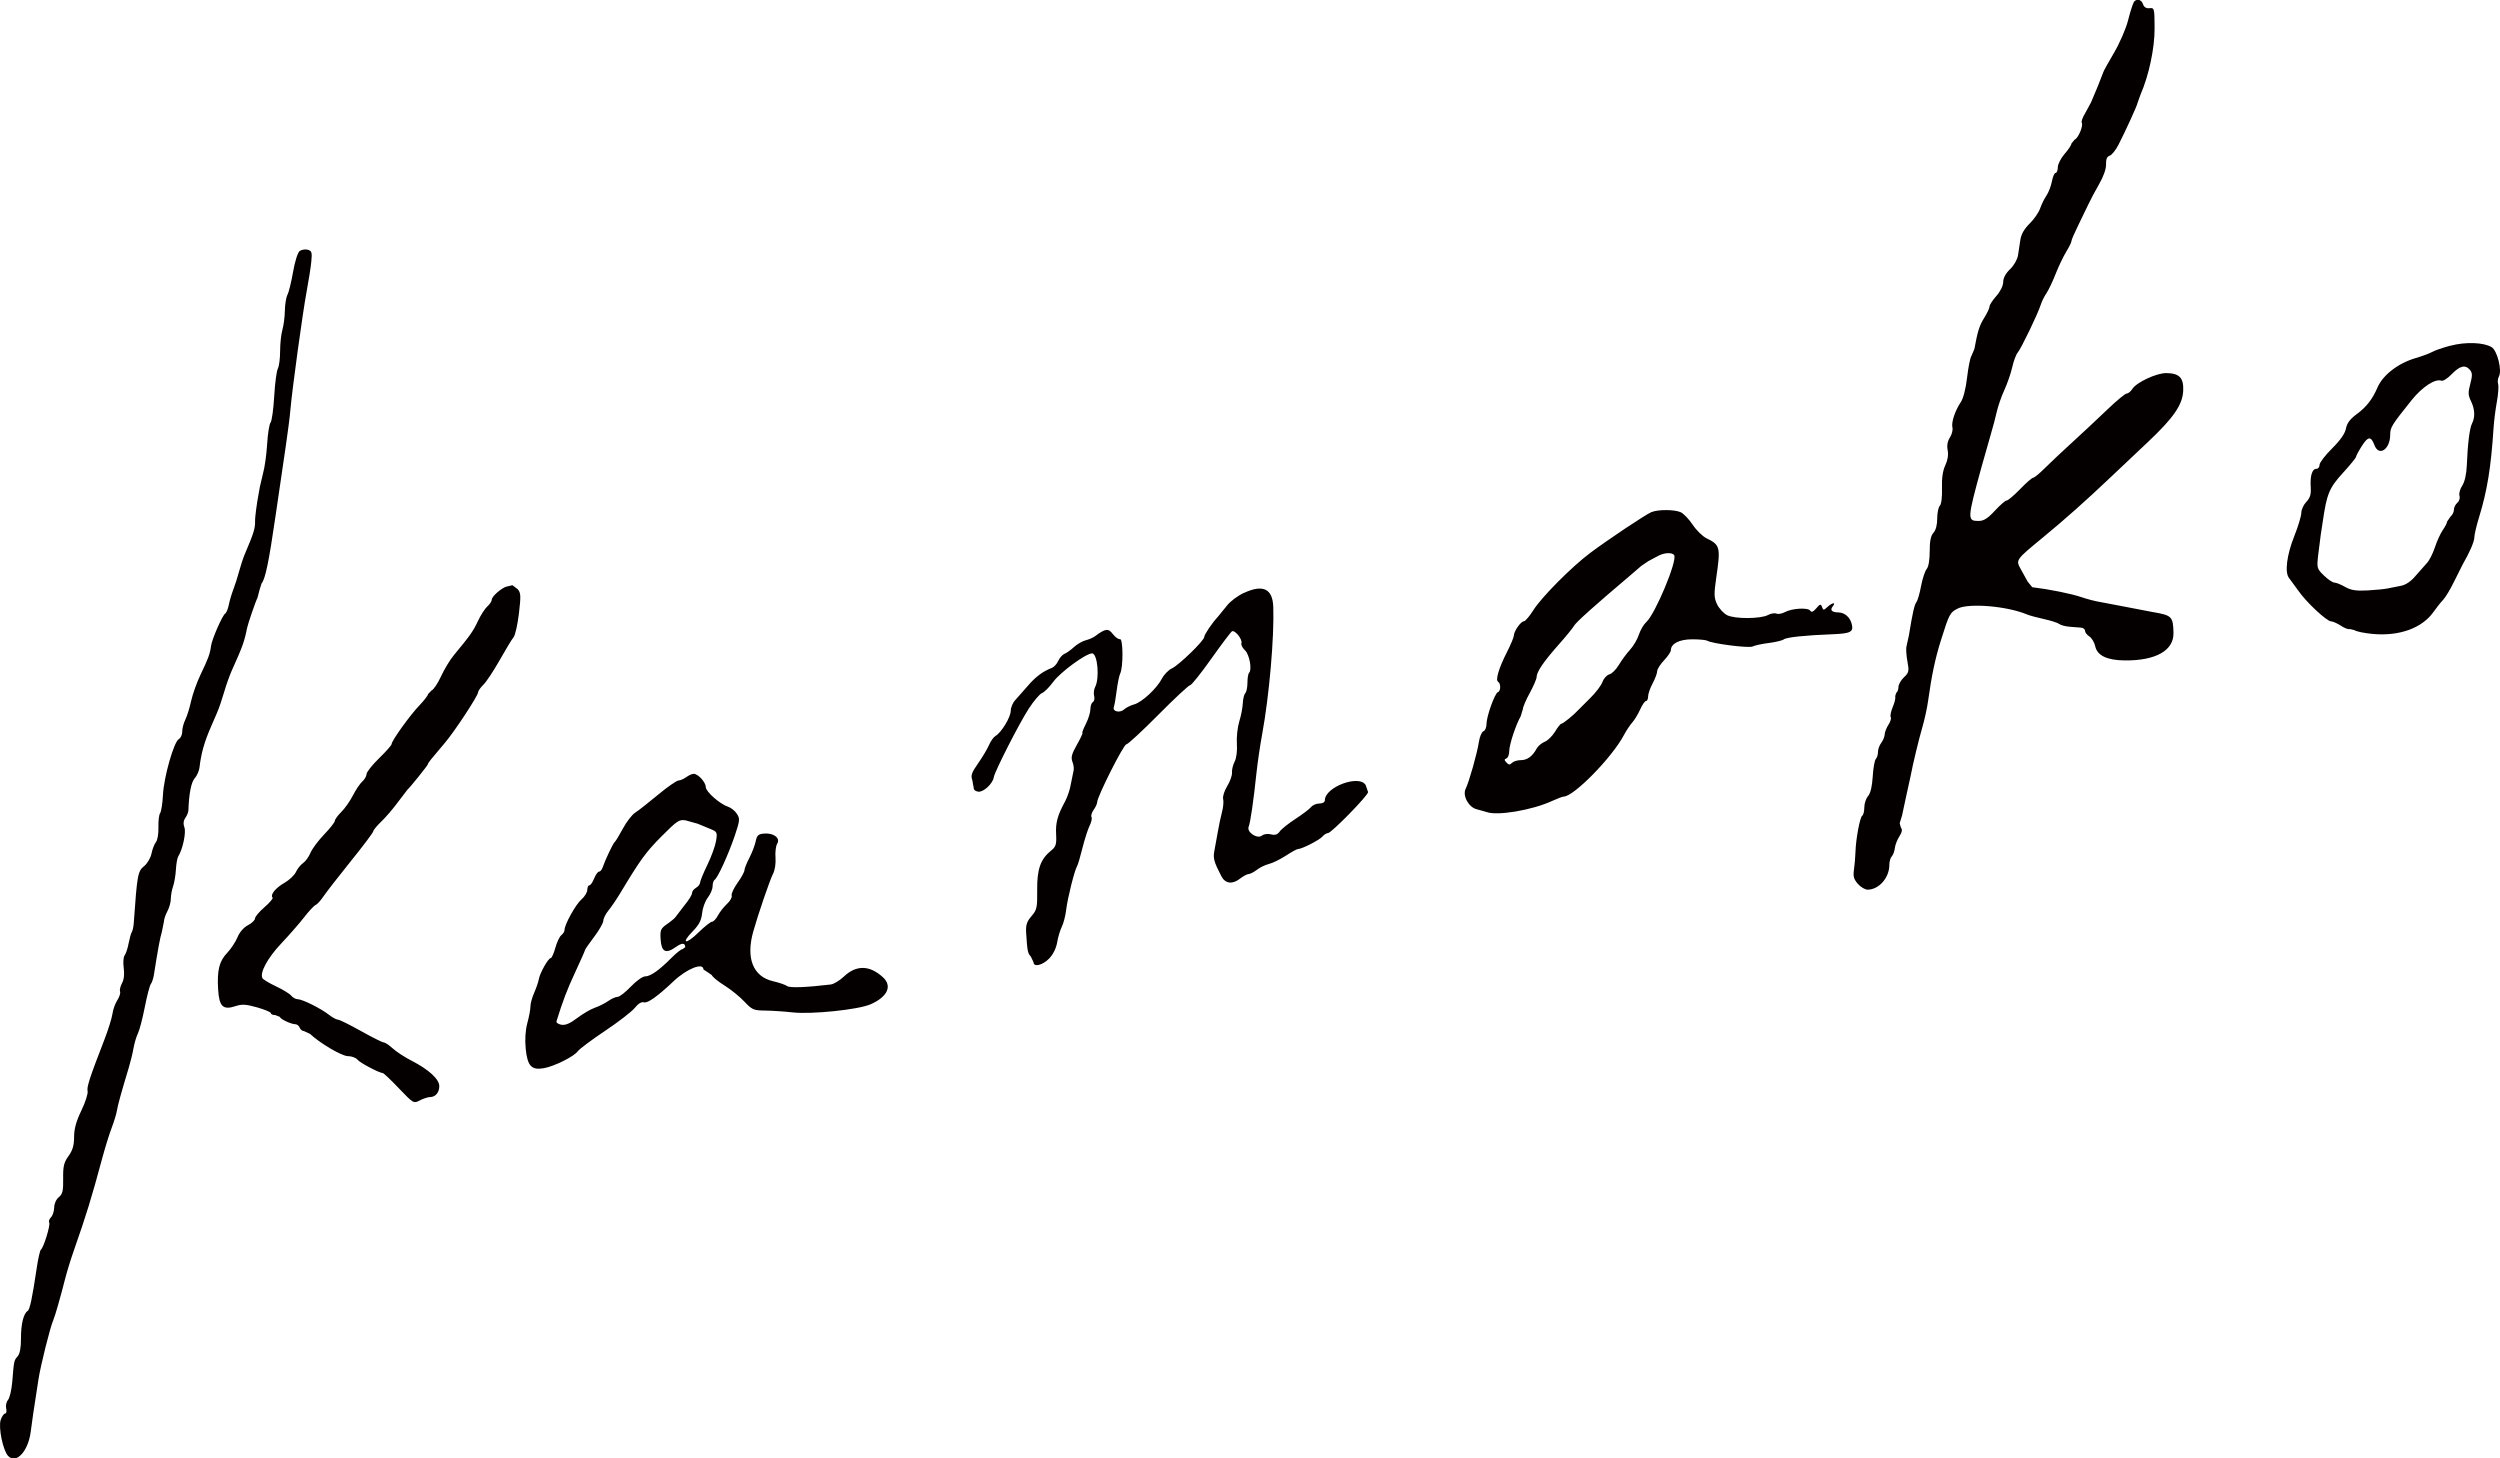<svg xmlns="http://www.w3.org/2000/svg" width="67.205" height="39.207" viewBox="0 0 67.205 39.207" enable-background="new 0 0 67.205 39.207"><g fill="#040000"><path d="M57.357.07c-.028.044-.096.26-.151.48-.056.221-.227.615-.382.878s-.281.491-.281.508l-.147.376-.184.438-.159.294c-.067.11-.109.224-.092.251.049.081-.091.419-.189.457l-.086.103c0 .039-.082.165-.184.281-.101.116-.184.278-.184.361 0 .08-.027.15-.058.15-.033 0-.077.101-.101.229-.024.129-.089.297-.147.382-.059.086-.133.239-.171.349-.037.106-.165.291-.281.404-.141.137-.226.285-.248.431l-.064.422c-.017.11-.112.277-.214.373-.116.11-.184.236-.184.343 0 .099-.076.254-.184.376-.103.116-.184.242-.184.285 0 .042-.065.18-.146.309-.125.199-.174.355-.261.832l-.079.187c-.032.039-.084.297-.116.572-.035.306-.102.566-.169.667-.157.233-.261.551-.226.685.016.062-.015.187-.067.266-.065.1-.086.214-.061.343.024.127.002.266-.064.407-.068.144-.097.346-.089.615.007.239-.016.429-.058.471-.038.038-.07.196-.07.343 0 .171-.037.314-.101.385-.073.081-.101.22-.101.496 0 .239-.031.419-.083.48-.045.053-.113.263-.15.459-.036.196-.093.392-.124.428-.053.063-.106.3-.203.899l-.062.281c-.019.057-.009.239.021.404.051.275.043.311-.092.438-.08.075-.147.194-.147.26 0 .067-.028.139-.061.159l-.028.092c.018.03-.009.156-.061.278-.052.122-.078.25-.058.281.02.032-.008.125-.061.205-.053.08-.099.197-.101.257-.002.062-.042.162-.092.229-.051.068-.089.174-.089.248 0 .073-.025.153-.058.187-.032.032-.069.245-.083.471-.016.269-.06.452-.125.526-.055.062-.101.199-.101.303s-.025.205-.055.223c-.063.038-.174.634-.183.983-.004.135-.022.345-.04.468-.027.177-.005.256.104.382.074.086.197.158.266.157.304-.005.581-.322.581-.665 0-.092.029-.194.064-.229s.073-.135.083-.22c.01-.088.063-.226.122-.318.075-.116.086-.185.04-.242l-.031-.113.064-.208.116-.542.114-.52c.06-.321.216-.967.317-1.316.059-.202.128-.519.153-.704.094-.679.191-1.14.343-1.622.225-.716.244-.751.449-.857.3-.155 1.334-.068 1.866.157.067.028.275.085.459.125.184.04.37.1.41.132.04.032.165.065.275.073l.309.025c.061.005.107.042.107.086 0 .04.055.111.116.15.064.04.135.159.158.263.054.25.314.376.785.382.838.01 1.328-.264 1.319-.737-.009-.446-.04-.476-.572-.566l-.765-.147-.658-.125c-.11-.017-.327-.074-.486-.128-.272-.092-.857-.21-1.316-.265l-.122-.149-.188-.34c-.136-.245-.136-.245.598-.849.605-.498 1.144-.978 1.836-1.634l.973-.919c.704-.662.947-1.016.962-1.395.013-.344-.105-.466-.454-.47-.263-.003-.803.249-.915.427-.042.067-.11.122-.15.122-.041 0-.278.197-.535.444-.252.242-.676.638-.933.872-.257.234-.589.547-.731.688-.141.141-.285.26-.315.26-.031 0-.186.135-.352.306-.166.171-.325.306-.361.306-.036 0-.177.122-.318.275-.192.208-.299.275-.438.275-.307 0-.305-.049.076-1.438l.252-.887c.055-.184.129-.462.162-.612.034-.151.126-.416.205-.587.079-.171.174-.447.211-.612.037-.165.103-.341.147-.392.091-.105.545-1.046.619-1.285.027-.086.093-.22.151-.306.057-.084.169-.318.248-.52.079-.202.207-.47.285-.597.079-.128.141-.255.141-.288 0-.032.08-.217.177-.413l.275-.569c.054-.118.185-.364.291-.548.12-.208.19-.408.187-.532-.004-.141.024-.209.098-.233.058-.019.163-.15.238-.297.197-.385.508-1.069.508-1.114l.083-.232c.226-.517.381-1.248.378-1.787-.002-.532-.007-.55-.137-.535-.086.01-.149-.029-.174-.107-.043-.135-.183-.162-.254-.049zM8.055 6.749c-.052.04-.129.281-.177.563-.047.269-.115.547-.15.612-.036.067-.067.254-.07.425-.003.171-.033.4-.067.52-.034.118-.061.373-.061.569s-.027.407-.061.471-.078.398-.098.747c-.02.349-.064.663-.098.704-.034.041-.075.3-.092.581-.017.281-.066.631-.11.783l-.086.367-.07.398s-.062.4-.058.52c.005.193-.036.324-.276.887-.044.102-.111.306-.152.459-.041.153-.11.371-.156.49-.045.116-.101.305-.122.413-.022.11-.064.214-.095.233-.077.047-.36.694-.384.878-.027.21-.074.337-.283.771-.097.202-.21.519-.251.704-.04.184-.111.412-.156.502-.046.092-.083.233-.083.318 0 .086-.04.175-.092.204-.133.074-.402 1.02-.426 1.497-.011.226-.046.451-.076.493-.031.043-.051.211-.046.382s-.024.346-.067.398c-.042.05-.096.19-.119.306-.023.116-.113.27-.196.337-.173.138-.189.226-.281 1.53-.007.104-.03.21-.053.245-.022.034-.06.171-.086.306-.025.135-.073.279-.107.321-.033.041-.044.196-.024.337.023.165.007.315-.046.41-.044.08-.068.184-.052.223.016.04-.017.147-.073.233-.058.089-.116.251-.132.367-.015.113-.113.428-.215.691-.398 1.028-.48 1.279-.453 1.389.015.063-.061.3-.167.52-.139.288-.196.492-.196.71 0 .226-.039.36-.15.514-.125.173-.149.275-.144.606.005.33-.015.415-.116.499-.072.059-.124.174-.125.278-.002.098-.04.216-.086.263-.047.049-.068.109-.048.141.039.062-.151.679-.224.73-.023.016-.074.237-.111.488-.121.814-.186 1.121-.244 1.158-.112.07-.182.36-.18.739.001.245-.03.416-.09.483-.098.11-.098.11-.144.679-.018.22-.07.44-.115.493-.045.052-.067.156-.049.229.018.073.006.135-.028.135-.033 0-.088.08-.119.171-.068.202.063.833.202.973.217.219.538-.129.605-.655.041-.321.064-.477.208-1.407.059-.379.313-1.397.398-1.591.047-.107.195-.624.316-1.101.047-.188.151-.526.235-.765.346-.991.471-1.395.771-2.509.073-.269.184-.627.248-.795.065-.171.127-.373.14-.459.022-.144.121-.502.321-1.163.046-.153.103-.384.126-.52.024-.135.077-.314.119-.398.042-.085.124-.398.184-.704.06-.306.132-.582.162-.621.03-.038.068-.15.082-.242.116-.734.165-.995.214-1.156l.058-.288c0-.055.04-.174.092-.272.052-.098.092-.244.092-.333 0-.088.027-.239.061-.337.034-.099.068-.3.076-.453.009-.153.036-.308.062-.349.12-.19.218-.649.166-.783-.035-.092-.026-.18.026-.254.043-.061.081-.155.082-.205.014-.441.075-.756.167-.857.06-.066.121-.202.131-.294.043-.376.13-.685.304-1.083l.172-.398c.051-.118.134-.364.187-.548s.146-.446.208-.584c.285-.63.337-.774.407-1.132.023-.116.232-.727.28-.814l.056-.214.053-.171c.102-.119.198-.581.379-1.83l.278-1.897c.05-.337.105-.763.12-.948.046-.539.33-2.613.437-3.182.054-.288.11-.646.125-.802.024-.245.011-.286-.098-.315-.067-.018-.168-.001-.217.037zM65.874 9.291c-.202.054-.422.13-.49.169-.068.039-.263.112-.441.164-.477.14-.885.454-1.032.794-.137.318-.298.524-.559.716-.177.13-.262.243-.288.386-.024.132-.153.317-.373.535-.184.182-.337.382-.337.441 0 .061-.037.107-.086.107-.113 0-.171.19-.151.496.012.19-.016.285-.118.392-.075.079-.135.208-.135.294 0 .083-.085.367-.188.624-.205.514-.263.986-.14 1.132l.251.343c.212.306.763.82.879.82.046 0 .168.055.266.119.098.065.204.104.233.086l.128.031c.042.035.266.081.493.102.716.065 1.327-.158 1.633-.594.077-.11.194-.258.258-.324.064-.067.196-.288.294-.49l.23-.459c.191-.33.314-.617.314-.728 0-.07.058-.318.128-.545.219-.715.319-1.328.389-2.399.012-.185.052-.502.089-.704.037-.202.052-.415.034-.474-.019-.061-.01-.149.021-.205.089-.159-.044-.694-.195-.787-.21-.13-.704-.148-1.108-.039zm.525.655c.064.078.066.153.007.373-.062.233-.059.305.019.465.105.214.115.432.028.6-.065.126-.116.532-.141 1.138-.009.226-.058.437-.123.535-.061.092-.092.21-.073.272.019.061-.007.144-.058.187-.051.042-.092.125-.092.187 0 .061-.041.143-.092.184l-.092.135c0 .035-.049.132-.113.223-.063.091-.158.297-.214.468-.057.171-.153.36-.22.428l-.306.346c-.118.141-.26.237-.385.26l-.352.07c-.085.019-.33.043-.551.055-.306.016-.444-.005-.6-.095-.11-.063-.241-.116-.288-.116-.048 0-.171-.083-.281-.19-.191-.185-.195-.199-.153-.566l.067-.529.056-.367c.107-.734.173-.894.535-1.291.196-.214.358-.412.358-.438 0-.025.07-.156.156-.291.167-.263.246-.269.338-.024.12.318.424.116.424-.281 0-.194.039-.257.573-.924.289-.361.637-.588.803-.526.044.017.168-.062.28-.178.219-.226.366-.26.49-.11zM44.396 13.765c-.154.063-1.175.744-1.652 1.102-.502.377-1.306 1.187-1.528 1.541-.1.159-.216.294-.252.294-.081 0-.269.269-.269.385 0 .043-.084.245-.184.441-.221.434-.316.753-.239.8.078.047.073.252-.006.279-.082.027-.306.653-.306.855 0 .092-.037.179-.083.196-.046.017-.101.147-.123.294-.047.306-.26 1.059-.355 1.254-.09.186.084.501.304.55l.257.072c.286.11 1.224-.048 1.762-.296.141-.065.282-.118.312-.118.271 0 1.302-1.052 1.619-1.652.061-.116.163-.27.223-.337.062-.069.156-.223.214-.352.058-.129.128-.229.159-.229.03 0 .055-.055.055-.122 0-.069.054-.223.122-.352.069-.129.122-.273.122-.327 0-.053.084-.187.184-.291.099-.104.184-.229.184-.272 0-.178.226-.294.575-.294.19 0 .37.017.404.038.129.079 1.122.205 1.218.155.053-.028.251-.071.434-.094s.367-.067.404-.097c.071-.057.581-.111 1.309-.138.49-.019.571-.062.519-.273-.047-.19-.193-.313-.372-.315-.165-.002-.219-.064-.139-.162.096-.118-.007-.106-.142.016-.104.095-.112.095-.147-.001-.031-.085-.055-.08-.153.037-.083.098-.13.116-.164.064-.058-.089-.49-.064-.68.039-.08.043-.179.061-.229.04-.048-.02-.15-.003-.223.037-.195.107-.893.111-1.101.006-.092-.046-.217-.181-.269-.291-.085-.178-.088-.272-.024-.713.121-.826.106-.886-.264-1.065-.102-.05-.273-.217-.37-.364s-.245-.301-.321-.335c-.167-.075-.606-.077-.783-.004zm.609 1.163c.09.144-.511 1.581-.749 1.794-.07.063-.16.216-.199.338-.039.122-.146.306-.239.407-.092.101-.228.285-.3.407-.072.122-.187.237-.254.254-.069.017-.151.107-.187.205-.035.096-.181.288-.321.425l-.318.318c-.127.141-.42.379-.465.379-.023 0-.102.098-.171.214-.07.116-.197.241-.278.272-.08.031-.181.116-.215.181-.111.208-.253.312-.424.312-.092 0-.198.033-.239.073-.06.06-.088.058-.15-.009s-.062-.088 0-.11c.042-.015.076-.107.076-.205 0-.165.178-.704.308-.93l.059-.196c0-.05.083-.245.184-.428.1-.184.184-.378.184-.428 0-.138.184-.41.585-.863.201-.226.391-.459.425-.52.052-.093.55-.54 1.468-1.316l.337-.29.184-.125.245-.131c.177-.102.401-.116.456-.029zM13.63 15.764c-.147.038-.41.267-.41.357 0 .041-.052.12-.119.181-.066.059-.18.236-.254.395-.127.271-.212.392-.644.912-.103.124-.26.382-.347.572-.087.19-.202.361-.254.379l-.095.098c0 .035-.107.174-.231.303-.249.257-.748.951-.748 1.04 0 .03-.153.204-.337.382-.184.179-.337.372-.337.425 0 .053-.052.144-.113.199-.063.056-.176.223-.254.376-.078.153-.217.35-.312.444-.092.09-.173.201-.174.239-.002.039-.129.202-.288.367-.158.165-.321.384-.367.493-.046.11-.135.232-.202.278-.065.045-.151.153-.19.239-.038.084-.181.218-.309.291-.239.135-.389.323-.317.397.02.02-.078.135-.219.257-.141.122-.254.257-.254.303 0 .045-.086.127-.19.181-.113.058-.227.19-.281.324-.05.122-.176.314-.274.416-.217.226-.278.471-.246.991.029.459.132.556.471.443.168-.056.278-.05.578.035.202.057.37.128.37.156 0 .029.055.052.122.052l.122.049c0 .055.3.196.416.196.042 0 .095.043.113.092.018.049.072.092.116.092l.162.075c.263.249.855.598 1.016.598.104 0 .218.042.263.098.068.084.575.351.679.358.024.002.218.186.434.413.386.404.394.409.56.321.092-.048.216-.089.272-.089.146 0 .251-.122.251-.294 0-.186-.281-.445-.74-.681-.19-.097-.419-.247-.514-.335-.092-.085-.203-.159-.239-.159-.037 0-.312-.138-.612-.306-.3-.168-.578-.306-.618-.306-.041 0-.147-.057-.239-.129-.22-.172-.719-.421-.844-.421-.055 0-.131-.042-.174-.095-.041-.051-.226-.165-.404-.248-.177-.083-.346-.184-.368-.22-.084-.139.134-.545.504-.936.214-.226.496-.55.62-.71.123-.159.261-.308.303-.324.043-.017.139-.122.217-.239.078-.115.407-.538.737-.948s.597-.765.597-.795c0-.031.095-.146.217-.263.122-.117.315-.343.441-.514l.254-.334c.086-.078.557-.665.557-.694 0-.031.073-.122.463-.581.255-.3.884-1.258.884-1.346 0-.037.064-.13.144-.208.08-.078.275-.373.438-.661.162-.288.329-.563.373-.615.044-.052.108-.34.144-.639.056-.477.052-.558-.037-.655l-.138-.104-.147.035zM33.443 15.935c-.171.08-.373.231-.459.344l-.244.3c-.159.171-.368.481-.368.545 0 .096-.685.761-.869.844-.09.041-.212.166-.269.276-.135.263-.54.638-.747.692-.092.024-.211.084-.269.135-.118.105-.322.054-.275-.068.017-.043.052-.245.076-.441.025-.196.068-.403.093-.453.086-.165.082-.948-.005-.928-.041.009-.125-.051-.191-.136-.124-.162-.195-.153-.482.06-.049.037-.165.087-.251.108-.086.021-.231.106-.315.184-.086.079-.2.16-.254.18-.052.02-.129.107-.165.187-.036.08-.113.167-.165.187-.245.093-.447.243-.651.483l-.34.385c-.066.069-.122.202-.122.288 0 .171-.253.588-.41.677-.05.028-.13.14-.174.244-.046.106-.177.327-.294.493-.172.245-.201.327-.156.447l.04.22c-.008.04.046.083.119.094.138.021.394-.216.419-.387.022-.153.687-1.456.942-1.848.136-.208.296-.396.355-.416.058-.02.197-.159.305-.306.189-.257.873-.758 1.038-.761.15-.003.211.669.083.908-.032.059-.043.168-.025.236.018.067.002.144-.034.165-.038.022-.067.107-.067.193 0 .085-.054.26-.122.395s-.109.242-.092.242-.05.144-.147.315c-.145.257-.167.343-.119.468.033.086.043.196.024.251l-.07.343c-.02.135-.089.341-.152.459-.208.385-.26.575-.243.893.014.263-.007.331-.131.43-.288.232-.384.5-.378 1.063.005.477-.008.535-.154.704-.127.147-.156.239-.142.459.029.471.043.543.124.624l.073.153c0 .142.243.086.421-.098.107-.11.188-.275.215-.434.023-.141.08-.33.125-.419.046-.091.099-.297.119-.468.038-.312.224-1.054.292-1.163.021-.034.086-.251.145-.49.06-.239.145-.504.193-.6.046-.092.069-.198.049-.229-.02-.032.006-.119.058-.193.052-.073.095-.168.095-.208 0-.147.709-1.552.783-1.553.041-.001.426-.356.863-.797.437-.441.818-.795.854-.795.035 0 .29-.318.563-.704.273-.385.526-.721.56-.742.077-.048.291.222.254.32-.015.04.027.125.095.188.122.115.196.524.11.608-.023.023-.043.143-.043.265s-.026.25-.058.281c-.032.032-.062.156-.067.272-.005.119-.047.337-.095.49-.047.151-.076.422-.064.6.013.19-.013.389-.061.48-.045.086-.077.217-.07.291.007.075-.05.236-.128.364-.079.129-.127.282-.11.349s.004.22-.031.349c-.034.129-.084.364-.113.535l-.092.508c-.039.198-.011.3.189.685.103.198.297.223.499.064.086-.067.193-.125.233-.125.04 0 .141-.052.22-.113.083-.064.226-.133.33-.159.1-.025.306-.127.453-.223.147-.097.294-.177.324-.177.104 0 .582-.244.658-.337.041-.049.11-.092.149-.092.09 0 1.077-1.01 1.077-1.101l-.062-.184c-.161-.302-1.1.043-1.1.404 0 .05-.061.086-.147.086-.08 0-.182.043-.223.095-.042.052-.229.195-.419.318-.19.124-.38.275-.425.34-.059.084-.125.105-.236.076-.086-.022-.191-.008-.239.032-.125.104-.419-.09-.359-.237.046-.113.131-.698.21-1.45.029-.272.096-.734.153-1.04.189-1.028.327-2.607.298-3.421-.017-.487-.277-.611-.785-.375zM18.448 20.89c-.067.05-.159.09-.211.092-.05.002-.3.176-.551.385-.251.209-.528.427-.612.48-.085.054-.232.245-.33.428-.099.184-.197.344-.22.361-.042.03-.26.49-.325.685-.02.061-.062.11-.095.11s-.09.08-.132.184c-.042.104-.097.184-.129.184-.03 0-.055.055-.055.122 0 .066-.073.186-.159.259-.153.132-.453.673-.453.818 0 .042-.037.102-.086.141-.048.037-.12.19-.162.343-.042.153-.098.275-.125.275-.065 0-.289.398-.318.563-.013.076-.071.245-.125.367-.055.122-.101.291-.101.367 0 .079-.036.275-.083.447-.052.194-.069.447-.044.691.046.465.156.583.488.523.281-.05.813-.315.913-.456.043-.061.372-.306.733-.548.361-.241.719-.518.799-.618.093-.116.181-.169.248-.148.095.03.373-.168.789-.563.361-.343.808-.52.808-.32l.095.061.129.089c.019.049.171.175.343.281.171.107.409.299.532.431.205.219.251.239.557.242.184.002.517.024.743.049.508.057 1.765-.073 2.093-.217.459-.202.591-.494.33-.73-.361-.327-.716-.331-1.052-.012-.11.104-.269.2-.349.209-.643.078-1.102.095-1.169.044-.045-.035-.214-.093-.385-.133-.532-.125-.728-.614-.531-1.324.128-.459.451-1.404.536-1.566.049-.095.077-.278.065-.431-.012-.147.009-.316.046-.376.091-.149-.092-.291-.349-.271-.157.012-.197.048-.229.207-.022.107-.098.306-.171.447-.073.141-.132.289-.132.333 0 .043-.086.199-.187.34-.101.141-.173.297-.156.34.017.044-.04.144-.125.223-.085.078-.196.22-.245.312-.048.092-.121.168-.159.168-.038 0-.205.133-.364.289-.343.337-.485.307-.154-.032.17-.174.233-.297.252-.486.014-.141.082-.328.153-.419.071-.092.129-.228.129-.306 0-.08.024-.155.055-.174.083-.05.371-.683.541-1.184.138-.41.143-.458.056-.59-.052-.08-.158-.164-.236-.189-.22-.071-.6-.406-.6-.53 0-.129-.207-.355-.324-.355-.045 0-.132.039-.199.089zm.309 1.254l.327.135c.195.078.203.095.165.327-.022.136-.126.422-.233.642-.107.22-.194.433-.196.477-.002.045-.049.106-.11.141s-.107.097-.107.144c0 .046-.091.193-.208.333l-.229.3c-.012.027-.113.113-.223.19-.184.128-.2.165-.184.422.022.337.139.394.41.202.165-.117.251-.115.251.006l-.067.049c-.037 0-.17.104-.298.233-.334.337-.568.502-.712.502-.068 0-.239.122-.385.275-.146.153-.304.275-.355.275-.052 0-.162.049-.254.113-.09.063-.251.143-.361.181-.107.036-.324.163-.471.275-.19.145-.319.2-.425.181-.086-.015-.144-.057-.132-.095.178-.569.281-.84.505-1.322.145-.312.264-.581.264-.597 0-.015.111-.174.245-.352.134-.177.245-.373.245-.431 0-.058.063-.184.138-.275.076-.093.219-.303.318-.468.541-.9.685-1.098 1.108-1.524.426-.428.478-.462.658-.428l.318.089z"/></g></svg>